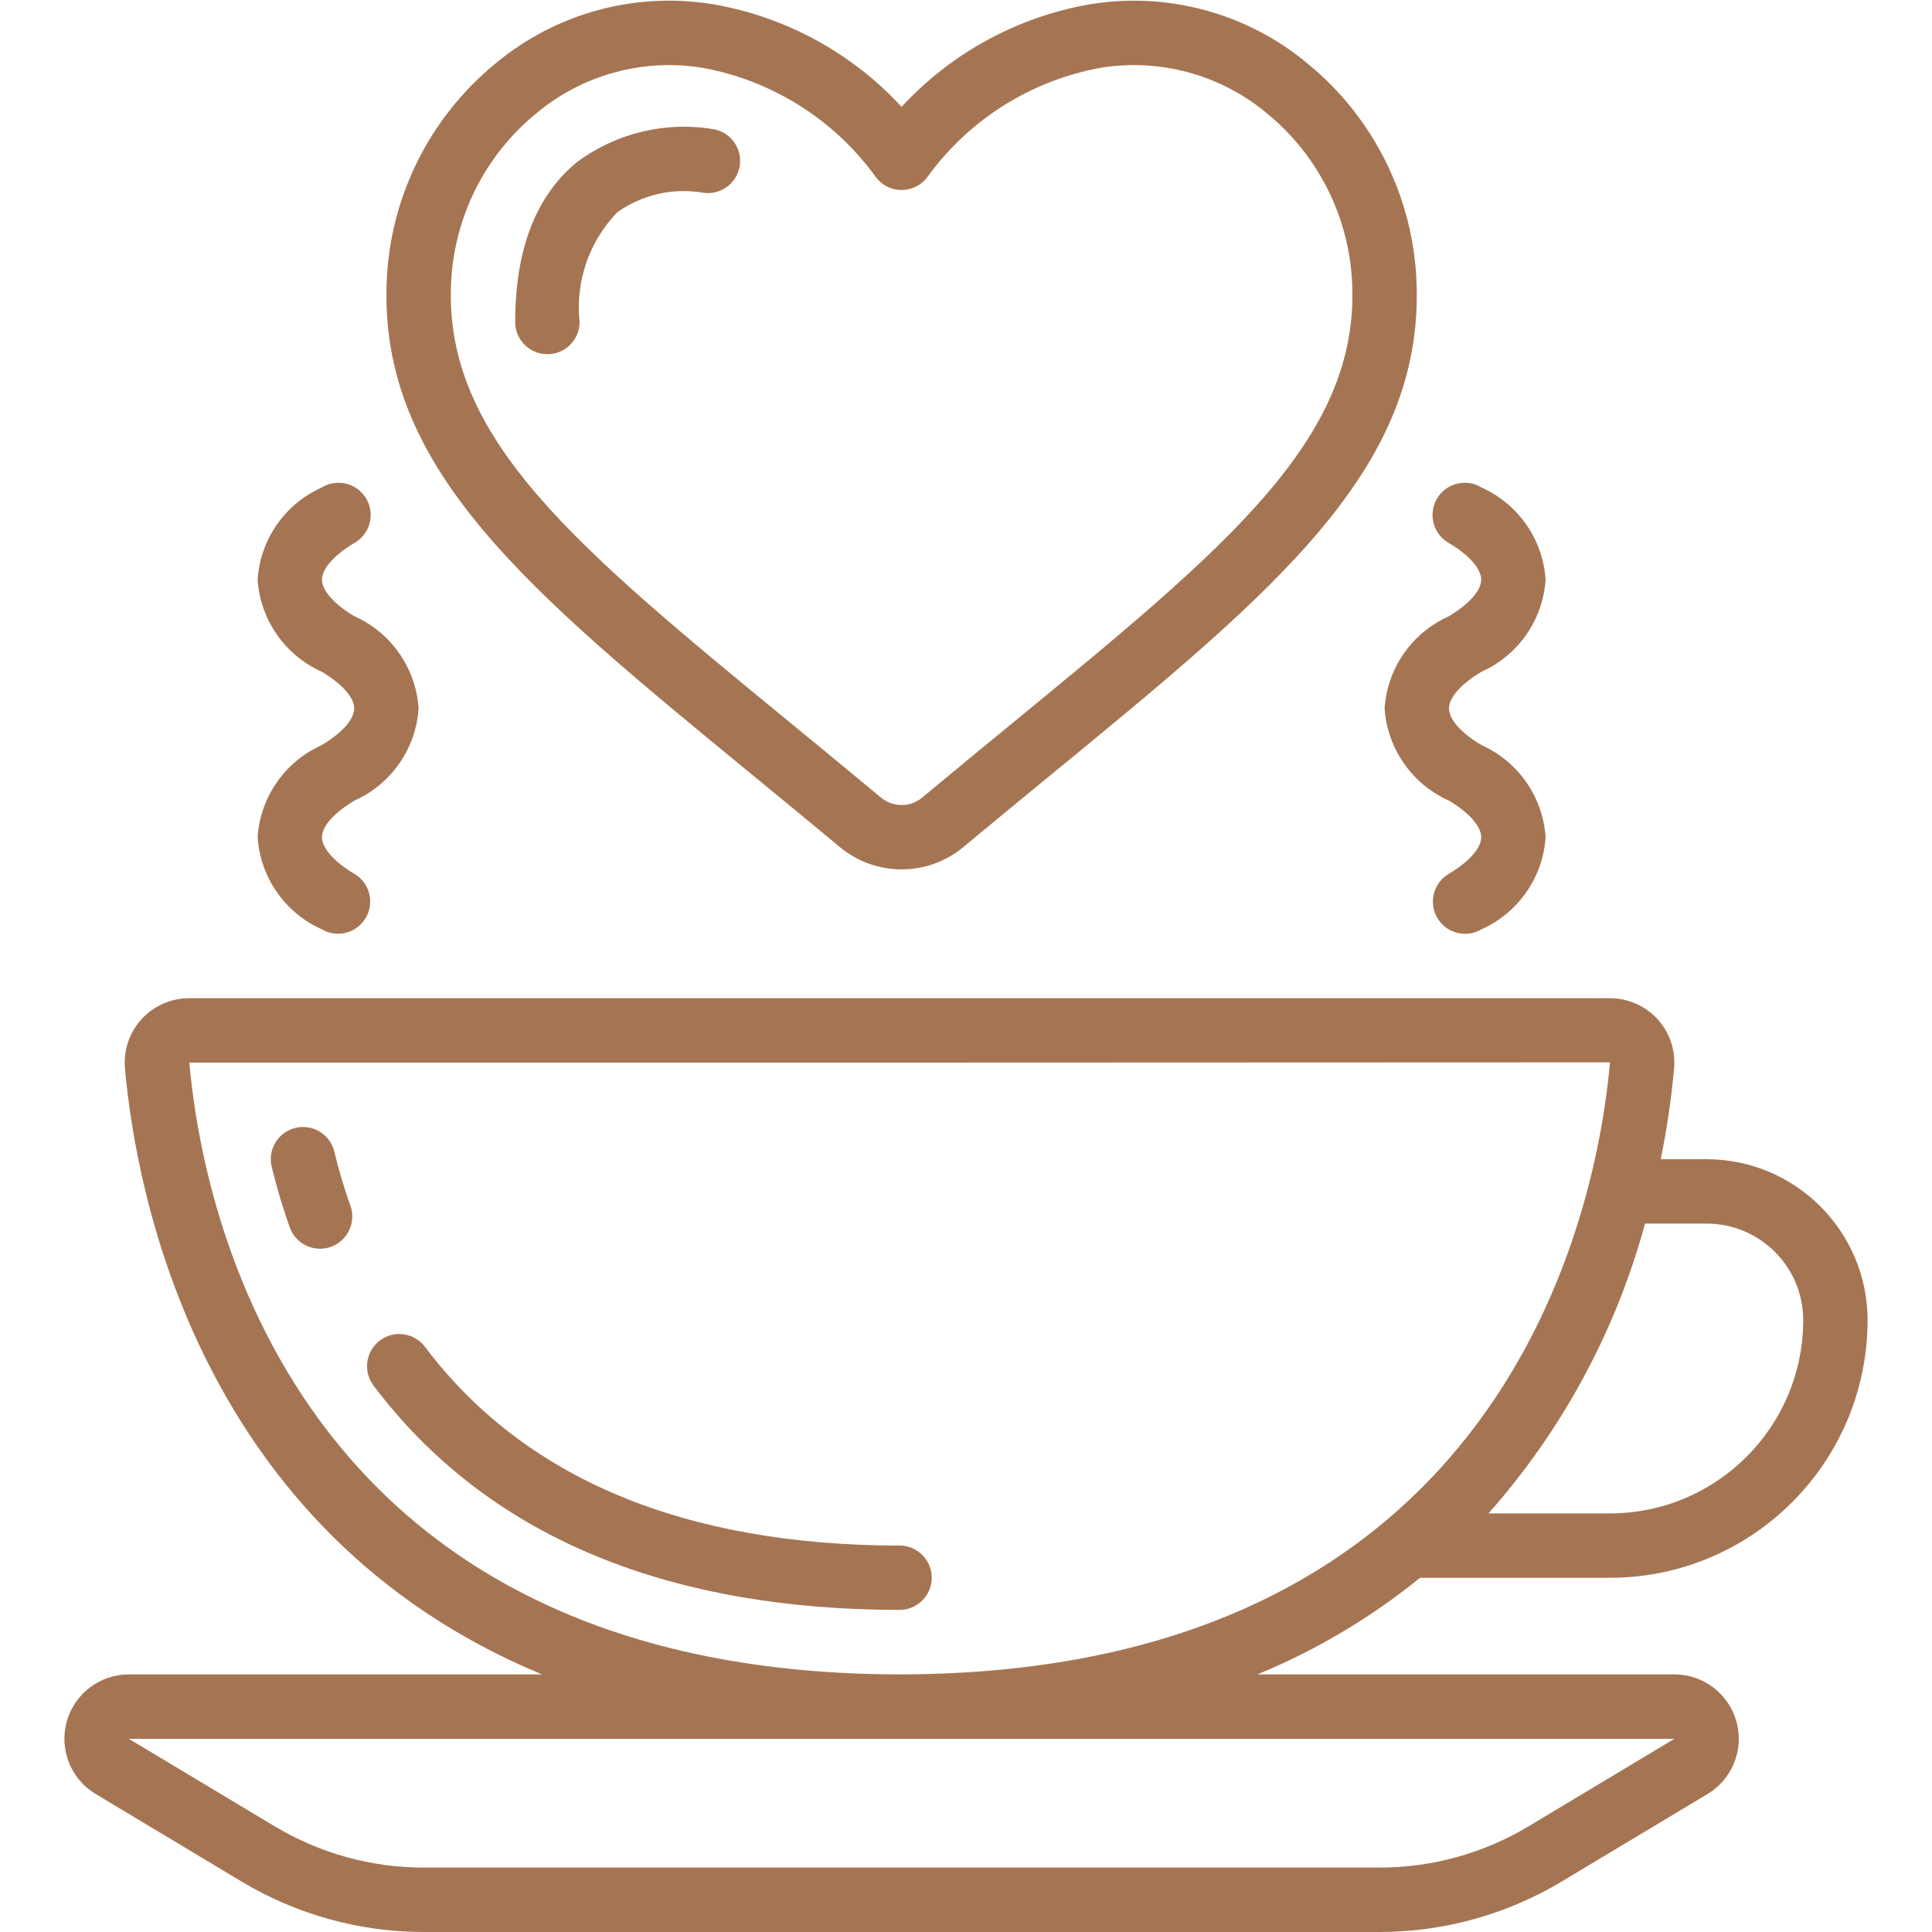 <svg width="80" height="80" viewBox="0 0 80 80" fill="none" xmlns="http://www.w3.org/2000/svg">
<g clip-path="url(#clip0_78_3406)">
<path d="M13.843 47.683C13.667 46.967 12.945 46.529 12.229 46.704C11.514 46.879 11.075 47.602 11.251 48.317C11.456 49.166 11.706 50.004 12 50.827C12.191 51.355 12.692 51.706 13.253 51.707C13.408 51.707 13.561 51.68 13.707 51.627C14.039 51.506 14.31 51.259 14.46 50.938C14.611 50.618 14.627 50.251 14.507 49.919C14.245 49.186 14.023 48.44 13.843 47.683Z" fill="#A57553"/>
<path d="M37.255 64C28.321 63.989 21.704 61.221 17.599 55.772C17.157 55.183 16.321 55.064 15.732 55.505C15.143 55.947 15.024 56.783 15.465 57.372C20.1 63.525 27.429 66.651 37.248 66.663C37.984 66.663 38.581 66.066 38.581 65.329C38.581 64.593 37.984 63.996 37.248 63.996L37.255 64Z" fill="#A57553"/>
<path d="M70.667 48H68.767C69.022 46.752 69.207 45.49 69.323 44.221C69.385 43.478 69.133 42.744 68.628 42.195C68.123 41.646 67.412 41.334 66.667 41.333H7.84C7.092 41.331 6.378 41.642 5.871 42.192C5.363 42.742 5.111 43.479 5.173 44.224C5.623 49.317 8.18 63.424 22.441 69.333H5.333C4.135 69.333 3.083 70.133 2.763 71.288C2.443 72.443 2.933 73.67 3.961 74.287L10 77.909C12.28 79.278 14.889 80 17.548 80H57.119C59.778 80 62.387 79.278 64.667 77.909L70.705 74.287C71.733 73.67 72.223 72.443 71.903 71.288C71.583 70.133 70.532 69.333 69.333 69.333H52.068C54.494 68.334 56.762 66.987 58.8 65.333H66.667C72.555 65.327 77.327 60.555 77.333 54.667C77.329 50.987 74.347 48.005 70.667 48ZM69.333 72L63.295 75.623C61.429 76.743 59.294 77.334 57.119 77.333H17.548C15.373 77.334 13.239 76.742 11.375 75.623L5.333 72H69.333ZM7.84 44H37.347L66.667 43.989C66.141 49.931 62.471 69.305 37.251 69.333C12.031 69.305 8.36 49.931 7.84 44ZM66.667 62.667H61.635C64.69 59.219 66.909 55.112 68.117 50.667H70.667C72.876 50.667 74.667 52.458 74.667 54.667C74.662 59.083 71.083 62.662 66.667 62.667Z" fill="#A57553"/>
<path d="M37.333 4.424C35.277 2.195 32.544 0.704 29.557 0.181C26.334 -0.359 23.035 0.533 20.523 2.624C17.786 4.861 16.142 8.165 16.011 11.697C15.712 19.411 21.831 24.433 31.091 32.035C32.264 32.997 33.491 34.007 34.776 35.075C36.258 36.307 38.408 36.307 39.891 35.075C41.173 34.008 42.403 32.997 43.576 32.035C52.836 24.435 58.955 19.411 58.656 11.697C58.522 8.168 56.879 4.866 54.144 2.631C51.633 0.538 48.334 -0.356 45.109 0.181C42.122 0.704 39.39 2.195 37.333 4.424ZM38.451 7.261C40.164 4.929 42.701 3.338 45.547 2.812C48.015 2.401 50.54 3.088 52.46 4.692C54.603 6.445 55.89 9.034 55.992 11.801C56.239 18.191 50.836 22.625 41.884 29.973C40.705 30.94 39.472 31.953 38.185 33.027C37.691 33.437 36.975 33.437 36.481 33.027C35.195 31.96 33.961 30.941 32.783 29.975C23.831 22.627 18.428 18.192 18.675 11.803C18.777 9.036 20.063 6.446 22.207 4.693C24.126 3.087 26.652 2.401 29.12 2.813C31.965 3.34 34.503 4.931 36.216 7.263C36.462 7.64 36.883 7.867 37.333 7.867C37.784 7.867 38.205 7.639 38.451 7.261Z" fill="#A57553"/>
<path d="M29.6 5.36C27.593 5.006 25.529 5.496 23.893 6.712C22.193 8.101 21.333 10.329 21.333 13.333C21.333 14.07 21.93 14.667 22.667 14.667C23.403 14.667 24 14.07 24 13.333C23.82 11.661 24.393 9.995 25.564 8.787C26.583 8.064 27.846 7.773 29.079 7.975C29.793 8.102 30.479 7.635 30.621 6.923C30.763 6.211 30.309 5.516 29.6 5.36Z" fill="#A57553"/>
<path d="M14.684 33.147C16.205 32.464 17.225 30.997 17.333 29.333C17.222 27.668 16.2 26.199 14.676 25.517C13.836 25.021 13.333 24.453 13.333 24C13.333 23.547 13.836 22.981 14.676 22.483C15.095 22.244 15.352 21.798 15.349 21.316C15.346 20.835 15.084 20.392 14.662 20.158C14.241 19.924 13.726 19.936 13.316 20.189C11.796 20.871 10.776 22.337 10.667 24C10.778 25.666 11.8 27.134 13.324 27.816C14.164 28.315 14.667 28.883 14.667 29.333C14.667 29.784 14.164 30.352 13.316 30.856C11.796 31.538 10.776 33.004 10.667 34.667C10.776 36.329 11.796 37.795 13.316 38.477C13.949 38.853 14.767 38.644 15.143 38.011C15.518 37.377 15.309 36.56 14.676 36.184C13.836 35.688 13.333 35.12 13.333 34.667C13.333 34.213 13.836 33.651 14.684 33.147Z" fill="#A57553"/>
<path d="M61.351 27.813C62.872 27.131 63.891 25.664 64 24C63.891 22.337 62.871 20.871 61.351 20.189C60.941 19.936 60.426 19.924 60.004 20.158C59.583 20.392 59.32 20.835 59.318 21.316C59.315 21.798 59.572 22.244 59.991 22.483C60.831 22.981 61.333 23.549 61.333 24C61.333 24.451 60.831 25.019 59.983 25.523C58.462 26.204 57.443 27.671 57.333 29.333C57.445 30.999 58.467 32.467 59.991 33.149C60.831 33.648 61.333 34.216 61.333 34.667C61.333 35.117 60.831 35.685 59.991 36.184C59.472 36.489 59.222 37.103 59.38 37.684C59.538 38.264 60.065 38.667 60.667 38.667C60.906 38.667 61.14 38.603 61.345 38.48C62.868 37.799 63.89 36.332 64 34.667C63.889 33.001 62.867 31.533 61.343 30.851C60.503 30.355 60 29.787 60 29.333C60 28.88 60.503 28.317 61.351 27.813Z" fill="#A57553"/>
</g>
<defs>
<clipPath id="clip0_78_3406">
<rect width="80" height="80" fill="white"/>
</clipPath>
</defs>
</svg>

